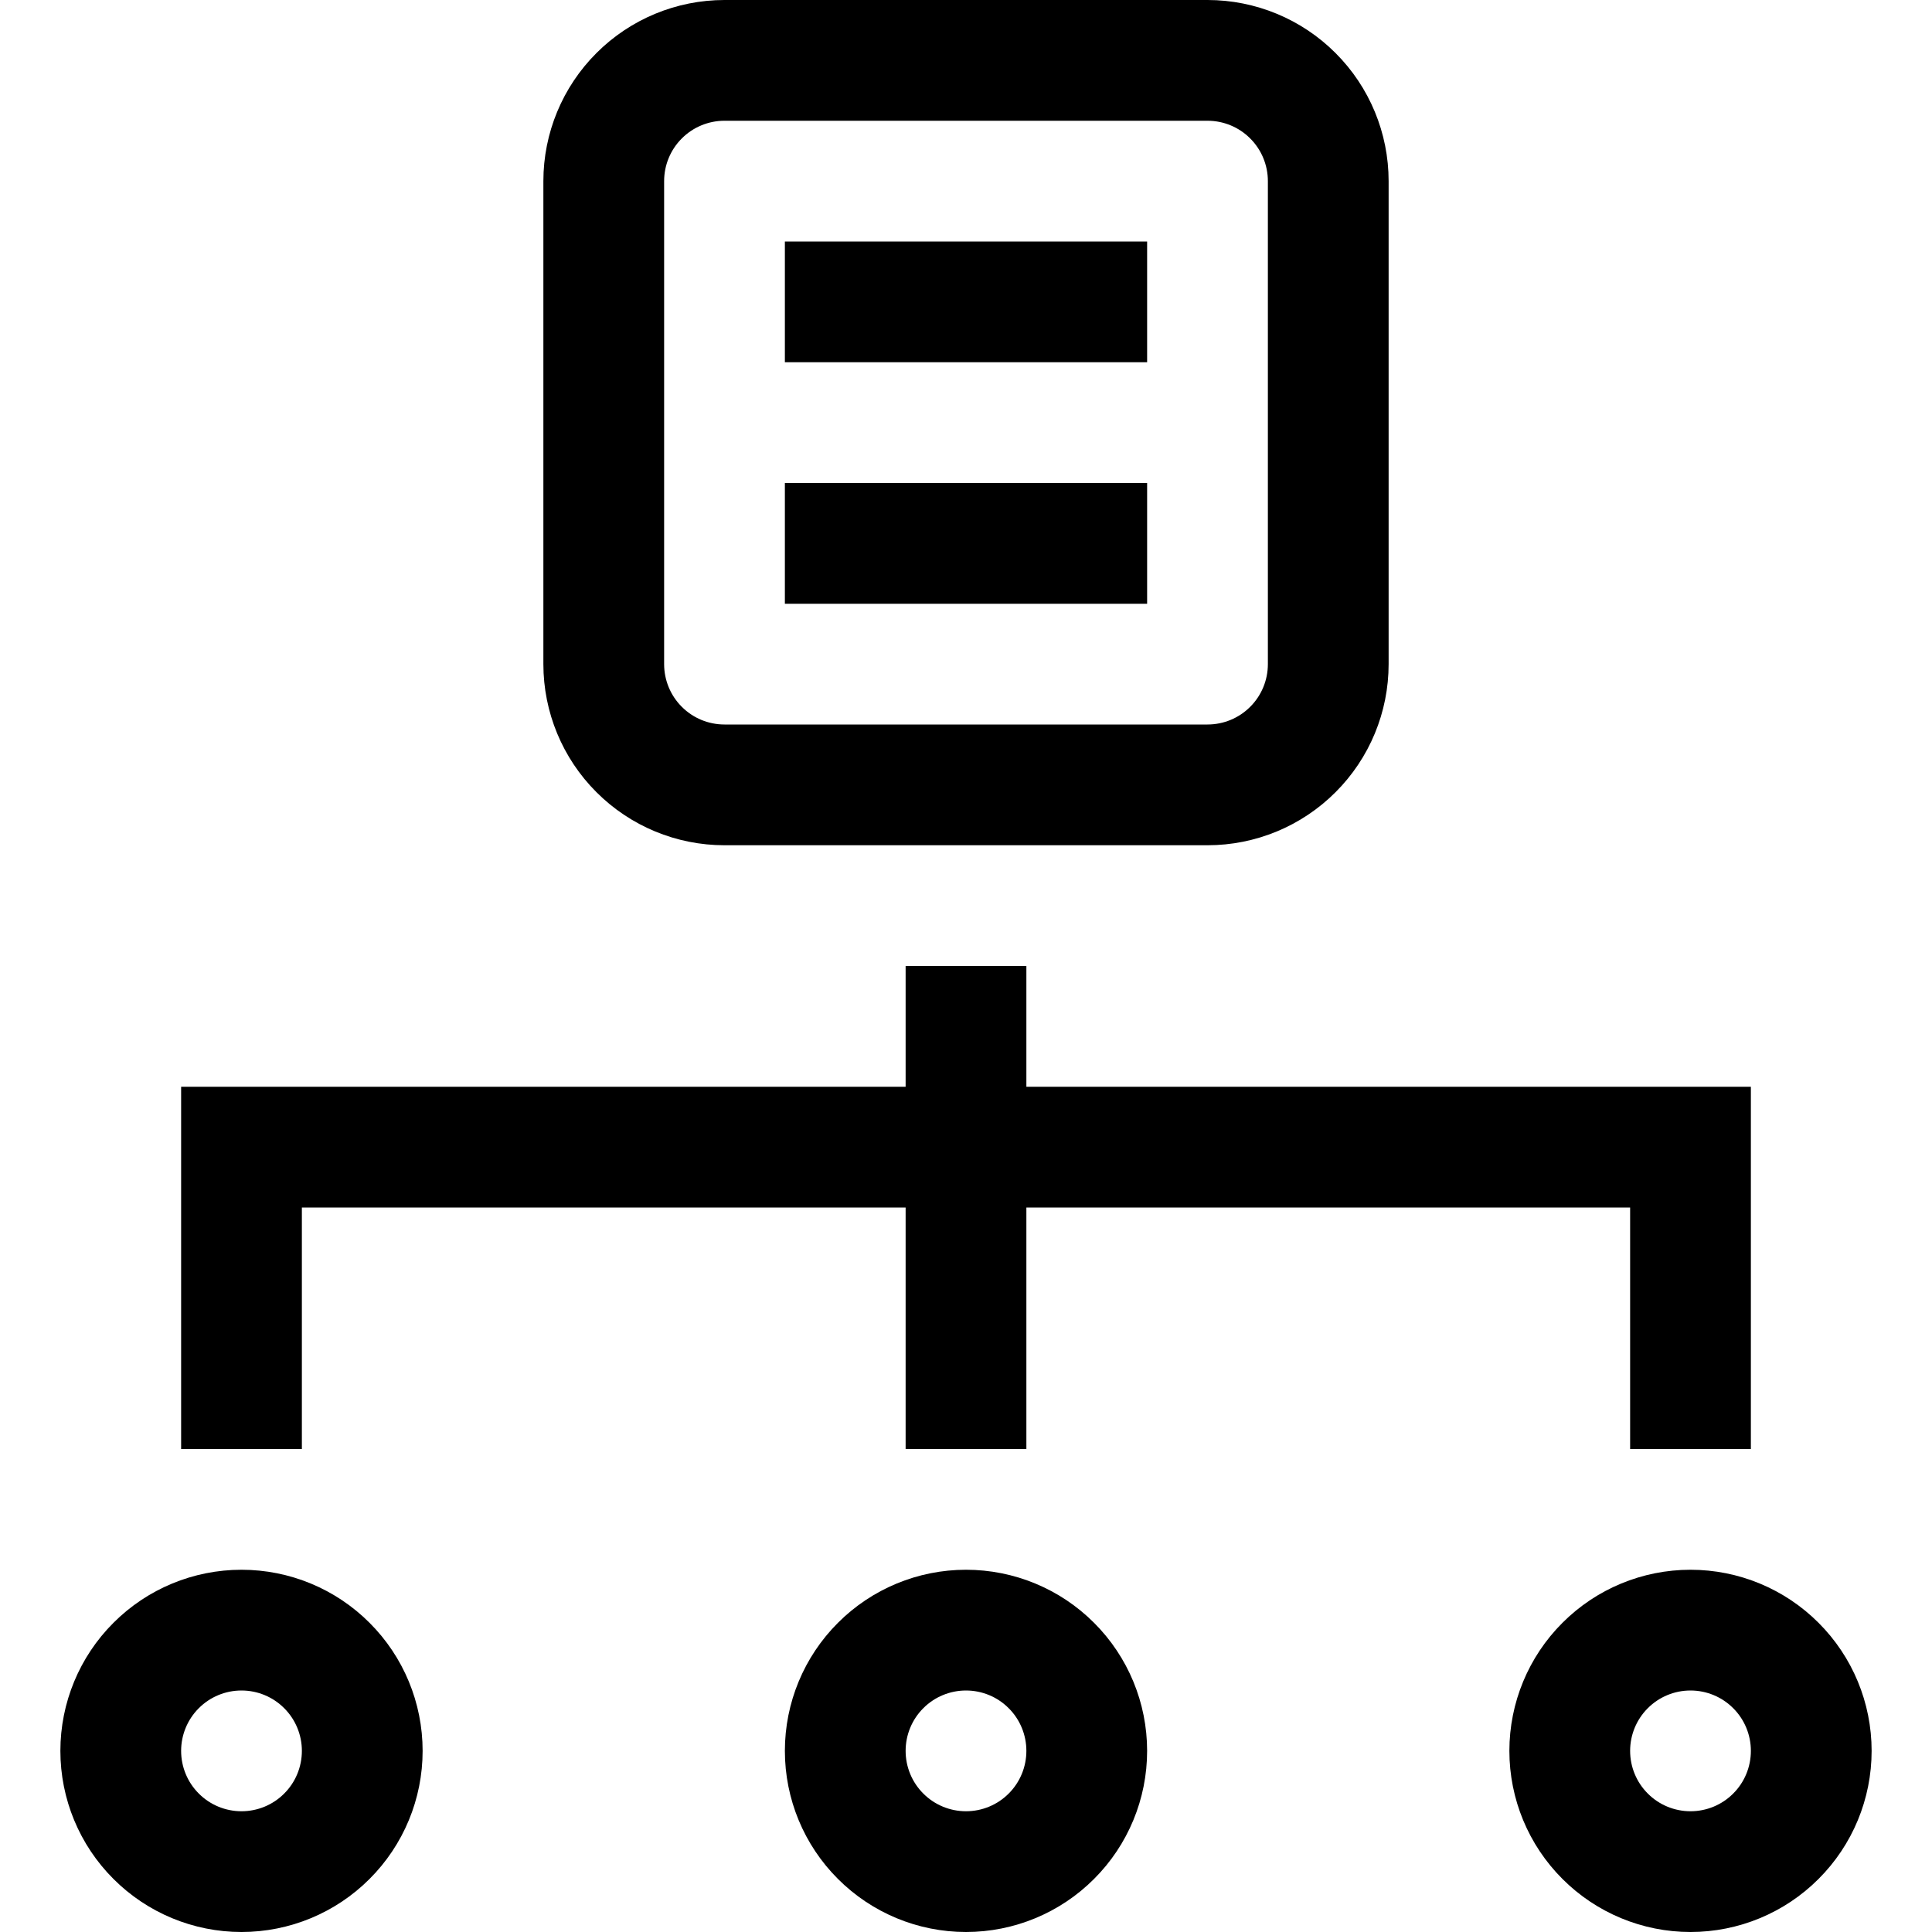 <svg width="32" height="32" viewBox="0 0 32 32" fill="none" xmlns="http://www.w3.org/2000/svg">
<path d="M20 14H12C11.204 14 10.441 13.684 9.879 13.121C9.316 12.559 9 11.796 9 11V3C9 2.204 9.316 1.441 9.879 0.879C10.441 0.316 11.204 0 12 0L20 0C20.796 0 21.559 0.316 22.121 0.879C22.684 1.441 23 2.204 23 3V11C23 11.796 22.684 12.559 22.121 13.121C21.559 13.684 20.796 14 20 14ZM12 2C11.735 2 11.48 2.105 11.293 2.293C11.105 2.48 11 2.735 11 3V11C11 11.265 11.105 11.52 11.293 11.707C11.48 11.895 11.735 12 12 12H20C20.265 12 20.52 11.895 20.707 11.707C20.895 11.52 21 11.265 21 11V3C21 2.735 20.895 2.48 20.707 2.293C20.52 2.105 20.265 2 20 2H12ZM17 18V16H15V18H3V24H5V20H15V24H17V20H27V24H29V18H17Z" fill="black"/>
<path d="M4 32C3.204 32 2.441 31.684 1.879 31.121C1.316 30.559 1 29.796 1 29C1 28.204 1.316 27.441 1.879 26.879C2.441 26.316 3.204 26 4 26C4.796 26 5.559 26.316 6.121 26.879C6.684 27.441 7 28.204 7 29C7 29.796 6.684 30.559 6.121 31.121C5.559 31.684 4.796 32 4 32ZM4 28C3.735 28 3.48 28.105 3.293 28.293C3.105 28.48 3 28.735 3 29C3 29.265 3.105 29.52 3.293 29.707C3.48 29.895 3.735 30 4 30C4.265 30 4.52 29.895 4.707 29.707C4.895 29.52 5 29.265 5 29C5 28.735 4.895 28.48 4.707 28.293C4.52 28.105 4.265 28 4 28ZM16 32C15.204 32 14.441 31.684 13.879 31.121C13.316 30.559 13 29.796 13 29C13 28.204 13.316 27.441 13.879 26.879C14.441 26.316 15.204 26 16 26C16.796 26 17.559 26.316 18.121 26.879C18.684 27.441 19 28.204 19 29C19 29.796 18.684 30.559 18.121 31.121C17.559 31.684 16.796 32 16 32ZM16 28C15.735 28 15.48 28.105 15.293 28.293C15.105 28.48 15 28.735 15 29C15 29.265 15.105 29.52 15.293 29.707C15.48 29.895 15.735 30 16 30C16.265 30 16.52 29.895 16.707 29.707C16.895 29.52 17 29.265 17 29C17 28.735 16.895 28.48 16.707 28.293C16.52 28.105 16.265 28 16 28ZM28 32C27.204 32 26.441 31.684 25.879 31.121C25.316 30.559 25 29.796 25 29C25 28.204 25.316 27.441 25.879 26.879C26.441 26.316 27.204 26 28 26C28.796 26 29.559 26.316 30.121 26.879C30.684 27.441 31 28.204 31 29C31 29.796 30.684 30.559 30.121 31.121C29.559 31.684 28.796 32 28 32ZM28 28C27.735 28 27.48 28.105 27.293 28.293C27.105 28.48 27 28.735 27 29C27 29.265 27.105 29.52 27.293 29.707C27.48 29.895 27.735 30 28 30C28.265 30 28.52 29.895 28.707 29.707C28.895 29.52 29 29.265 29 29C29 28.735 28.895 28.48 28.707 28.293C28.52 28.105 28.265 28 28 28ZM13 4H19V6H13V4ZM13 8H19V10H13V8Z" fill="black"/>
</svg>
